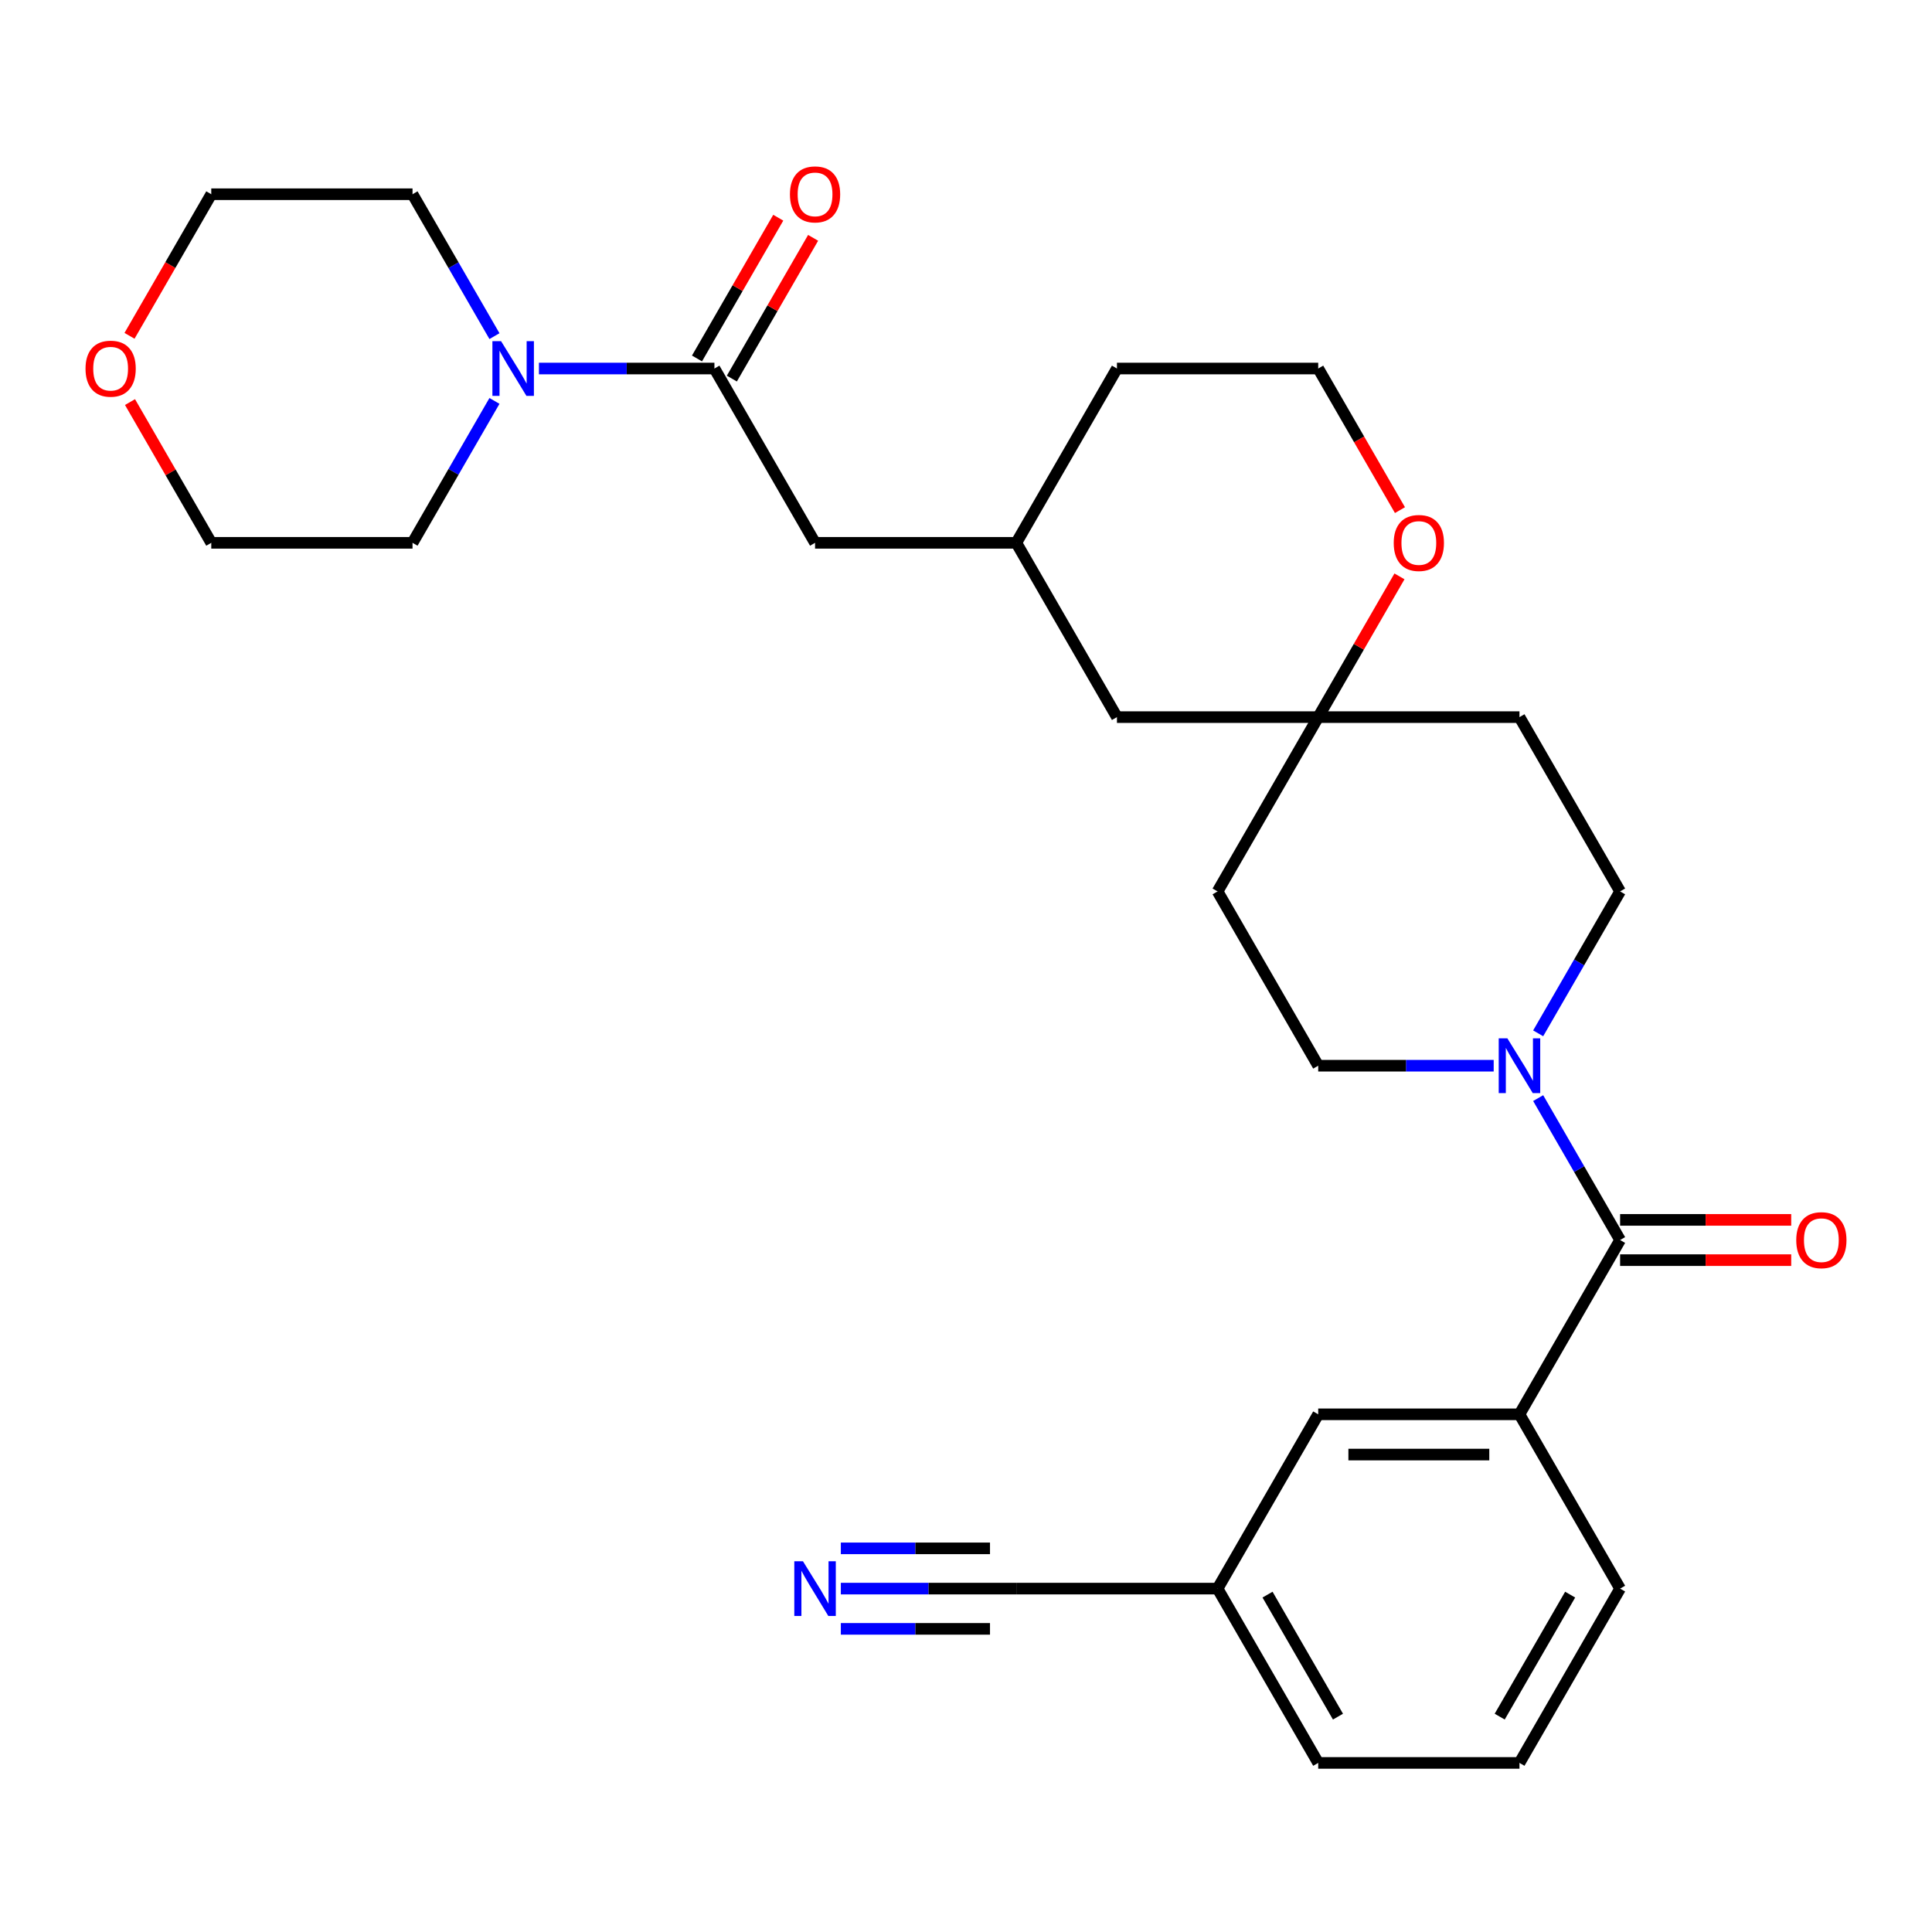 <?xml version='1.0' encoding='iso-8859-1'?>
<svg version='1.1' baseProfile='full'
              xmlns='http://www.w3.org/2000/svg'
                      xmlns:rdkit='http://www.rdkit.org/xml'
                      xmlns:xlink='http://www.w3.org/1999/xlink'
                  xml:space='preserve'
width='1000px' height='1000px' viewBox='0 0 1000 1000'>
<!-- END OF HEADER -->
<rect style='opacity:1.0;fill:#FFFFFF;stroke:none' width='1000' height='1000' x='0' y='0'> </rect>
<path class='bond-0' d='M 838.562,641.829 L 817.358,605.103' style='fill:none;fill-rule:evenodd;stroke:#000000;stroke-width:6px;stroke-linecap:butt;stroke-linejoin:miter;stroke-opacity:1' />
<path class='bond-0' d='M 817.358,605.103 L 796.155,568.377' style='fill:none;fill-rule:evenodd;stroke:#0000FF;stroke-width:6px;stroke-linecap:butt;stroke-linejoin:miter;stroke-opacity:1' />
<path class='bond-3' d='M 838.562,641.829 L 786.476,732.046' style='fill:none;fill-rule:evenodd;stroke:#000000;stroke-width:6px;stroke-linecap:butt;stroke-linejoin:miter;stroke-opacity:1' />
<path class='bond-11' d='M 838.562,652.247 L 882.846,652.247' style='fill:none;fill-rule:evenodd;stroke:#000000;stroke-width:6px;stroke-linecap:butt;stroke-linejoin:miter;stroke-opacity:1' />
<path class='bond-11' d='M 882.846,652.247 L 927.131,652.247' style='fill:none;fill-rule:evenodd;stroke:#FF0000;stroke-width:6px;stroke-linecap:butt;stroke-linejoin:miter;stroke-opacity:1' />
<path class='bond-11' d='M 838.562,631.412 L 882.846,631.412' style='fill:none;fill-rule:evenodd;stroke:#000000;stroke-width:6px;stroke-linecap:butt;stroke-linejoin:miter;stroke-opacity:1' />
<path class='bond-11' d='M 882.846,631.412 L 927.131,631.412' style='fill:none;fill-rule:evenodd;stroke:#FF0000;stroke-width:6px;stroke-linecap:butt;stroke-linejoin:miter;stroke-opacity:1' />
<path class='bond-8' d='M 796.155,534.849 L 817.358,498.123' style='fill:none;fill-rule:evenodd;stroke:#0000FF;stroke-width:6px;stroke-linecap:butt;stroke-linejoin:miter;stroke-opacity:1' />
<path class='bond-8' d='M 817.358,498.123 L 838.562,461.397' style='fill:none;fill-rule:evenodd;stroke:#000000;stroke-width:6px;stroke-linecap:butt;stroke-linejoin:miter;stroke-opacity:1' />
<path class='bond-9' d='M 773.131,551.613 L 727.717,551.613' style='fill:none;fill-rule:evenodd;stroke:#0000FF;stroke-width:6px;stroke-linecap:butt;stroke-linejoin:miter;stroke-opacity:1' />
<path class='bond-9' d='M 727.717,551.613 L 682.303,551.613' style='fill:none;fill-rule:evenodd;stroke:#000000;stroke-width:6px;stroke-linecap:butt;stroke-linejoin:miter;stroke-opacity:1' />
<path class='bond-1' d='M 369.784,190.747 L 421.87,280.964' style='fill:none;fill-rule:evenodd;stroke:#000000;stroke-width:6px;stroke-linecap:butt;stroke-linejoin:miter;stroke-opacity:1' />
<path class='bond-2' d='M 369.784,190.747 L 324.369,190.747' style='fill:none;fill-rule:evenodd;stroke:#000000;stroke-width:6px;stroke-linecap:butt;stroke-linejoin:miter;stroke-opacity:1' />
<path class='bond-2' d='M 324.369,190.747 L 278.955,190.747' style='fill:none;fill-rule:evenodd;stroke:#0000FF;stroke-width:6px;stroke-linecap:butt;stroke-linejoin:miter;stroke-opacity:1' />
<path class='bond-13' d='M 378.805,195.956 L 399.836,159.53' style='fill:none;fill-rule:evenodd;stroke:#000000;stroke-width:6px;stroke-linecap:butt;stroke-linejoin:miter;stroke-opacity:1' />
<path class='bond-13' d='M 399.836,159.53 L 420.867,123.104' style='fill:none;fill-rule:evenodd;stroke:#FF0000;stroke-width:6px;stroke-linecap:butt;stroke-linejoin:miter;stroke-opacity:1' />
<path class='bond-13' d='M 360.762,185.539 L 381.793,149.113' style='fill:none;fill-rule:evenodd;stroke:#000000;stroke-width:6px;stroke-linecap:butt;stroke-linejoin:miter;stroke-opacity:1' />
<path class='bond-13' d='M 381.793,149.113 L 402.823,112.687' style='fill:none;fill-rule:evenodd;stroke:#FF0000;stroke-width:6px;stroke-linecap:butt;stroke-linejoin:miter;stroke-opacity:1' />
<path class='bond-21' d='M 255.932,207.512 L 234.728,244.238' style='fill:none;fill-rule:evenodd;stroke:#0000FF;stroke-width:6px;stroke-linecap:butt;stroke-linejoin:miter;stroke-opacity:1' />
<path class='bond-21' d='M 234.728,244.238 L 213.524,280.964' style='fill:none;fill-rule:evenodd;stroke:#000000;stroke-width:6px;stroke-linecap:butt;stroke-linejoin:miter;stroke-opacity:1' />
<path class='bond-22' d='M 255.932,173.983 L 234.728,137.257' style='fill:none;fill-rule:evenodd;stroke:#0000FF;stroke-width:6px;stroke-linecap:butt;stroke-linejoin:miter;stroke-opacity:1' />
<path class='bond-22' d='M 234.728,137.257 L 213.524,100.531' style='fill:none;fill-rule:evenodd;stroke:#000000;stroke-width:6px;stroke-linecap:butt;stroke-linejoin:miter;stroke-opacity:1' />
<path class='bond-12' d='M 786.476,732.046 L 682.303,732.046' style='fill:none;fill-rule:evenodd;stroke:#000000;stroke-width:6px;stroke-linecap:butt;stroke-linejoin:miter;stroke-opacity:1' />
<path class='bond-12' d='M 770.85,752.88 L 697.929,752.88' style='fill:none;fill-rule:evenodd;stroke:#000000;stroke-width:6px;stroke-linecap:butt;stroke-linejoin:miter;stroke-opacity:1' />
<path class='bond-23' d='M 786.476,732.046 L 838.562,822.262' style='fill:none;fill-rule:evenodd;stroke:#000000;stroke-width:6px;stroke-linecap:butt;stroke-linejoin:miter;stroke-opacity:1' />
<path class='bond-4' d='M 435.215,822.262 L 480.629,822.262' style='fill:none;fill-rule:evenodd;stroke:#0000FF;stroke-width:6px;stroke-linecap:butt;stroke-linejoin:miter;stroke-opacity:1' />
<path class='bond-4' d='M 480.629,822.262 L 526.043,822.262' style='fill:none;fill-rule:evenodd;stroke:#000000;stroke-width:6px;stroke-linecap:butt;stroke-linejoin:miter;stroke-opacity:1' />
<path class='bond-4' d='M 435.215,843.097 L 473.817,843.097' style='fill:none;fill-rule:evenodd;stroke:#0000FF;stroke-width:6px;stroke-linecap:butt;stroke-linejoin:miter;stroke-opacity:1' />
<path class='bond-4' d='M 473.817,843.097 L 512.419,843.097' style='fill:none;fill-rule:evenodd;stroke:#000000;stroke-width:6px;stroke-linecap:butt;stroke-linejoin:miter;stroke-opacity:1' />
<path class='bond-4' d='M 435.215,801.428 L 473.817,801.428' style='fill:none;fill-rule:evenodd;stroke:#0000FF;stroke-width:6px;stroke-linecap:butt;stroke-linejoin:miter;stroke-opacity:1' />
<path class='bond-4' d='M 473.817,801.428 L 512.419,801.428' style='fill:none;fill-rule:evenodd;stroke:#000000;stroke-width:6px;stroke-linecap:butt;stroke-linejoin:miter;stroke-opacity:1' />
<path class='bond-5' d='M 682.303,371.18 L 630.216,461.397' style='fill:none;fill-rule:evenodd;stroke:#000000;stroke-width:6px;stroke-linecap:butt;stroke-linejoin:miter;stroke-opacity:1' />
<path class='bond-10' d='M 682.303,371.18 L 703.333,334.754' style='fill:none;fill-rule:evenodd;stroke:#000000;stroke-width:6px;stroke-linecap:butt;stroke-linejoin:miter;stroke-opacity:1' />
<path class='bond-10' d='M 703.333,334.754 L 724.364,298.328' style='fill:none;fill-rule:evenodd;stroke:#FF0000;stroke-width:6px;stroke-linecap:butt;stroke-linejoin:miter;stroke-opacity:1' />
<path class='bond-19' d='M 682.303,371.18 L 578.13,371.18' style='fill:none;fill-rule:evenodd;stroke:#000000;stroke-width:6px;stroke-linecap:butt;stroke-linejoin:miter;stroke-opacity:1' />
<path class='bond-29' d='M 682.303,371.18 L 786.476,371.18' style='fill:none;fill-rule:evenodd;stroke:#000000;stroke-width:6px;stroke-linecap:butt;stroke-linejoin:miter;stroke-opacity:1' />
<path class='bond-6' d='M 526.043,822.262 L 630.216,822.262' style='fill:none;fill-rule:evenodd;stroke:#000000;stroke-width:6px;stroke-linecap:butt;stroke-linejoin:miter;stroke-opacity:1' />
<path class='bond-7' d='M 421.87,280.964 L 526.043,280.964' style='fill:none;fill-rule:evenodd;stroke:#000000;stroke-width:6px;stroke-linecap:butt;stroke-linejoin:miter;stroke-opacity:1' />
<path class='bond-14' d='M 838.562,461.397 L 786.476,371.18' style='fill:none;fill-rule:evenodd;stroke:#000000;stroke-width:6px;stroke-linecap:butt;stroke-linejoin:miter;stroke-opacity:1' />
<path class='bond-15' d='M 682.303,551.613 L 630.216,461.397' style='fill:none;fill-rule:evenodd;stroke:#000000;stroke-width:6px;stroke-linecap:butt;stroke-linejoin:miter;stroke-opacity:1' />
<path class='bond-20' d='M 724.618,264.039 L 703.46,227.393' style='fill:none;fill-rule:evenodd;stroke:#FF0000;stroke-width:6px;stroke-linecap:butt;stroke-linejoin:miter;stroke-opacity:1' />
<path class='bond-20' d='M 703.46,227.393 L 682.303,190.747' style='fill:none;fill-rule:evenodd;stroke:#000000;stroke-width:6px;stroke-linecap:butt;stroke-linejoin:miter;stroke-opacity:1' />
<path class='bond-18' d='M 682.303,732.046 L 630.216,822.262' style='fill:none;fill-rule:evenodd;stroke:#000000;stroke-width:6px;stroke-linecap:butt;stroke-linejoin:miter;stroke-opacity:1' />
<path class='bond-16' d='M 67.036,173.823 L 88.194,137.177' style='fill:none;fill-rule:evenodd;stroke:#FF0000;stroke-width:6px;stroke-linecap:butt;stroke-linejoin:miter;stroke-opacity:1' />
<path class='bond-16' d='M 88.194,137.177 L 109.351,100.531' style='fill:none;fill-rule:evenodd;stroke:#000000;stroke-width:6px;stroke-linecap:butt;stroke-linejoin:miter;stroke-opacity:1' />
<path class='bond-32' d='M 67.29,208.112 L 88.321,244.538' style='fill:none;fill-rule:evenodd;stroke:#FF0000;stroke-width:6px;stroke-linecap:butt;stroke-linejoin:miter;stroke-opacity:1' />
<path class='bond-32' d='M 88.321,244.538 L 109.351,280.964' style='fill:none;fill-rule:evenodd;stroke:#000000;stroke-width:6px;stroke-linecap:butt;stroke-linejoin:miter;stroke-opacity:1' />
<path class='bond-17' d='M 526.043,280.964 L 578.13,371.18' style='fill:none;fill-rule:evenodd;stroke:#000000;stroke-width:6px;stroke-linecap:butt;stroke-linejoin:miter;stroke-opacity:1' />
<path class='bond-27' d='M 526.043,280.964 L 578.13,190.747' style='fill:none;fill-rule:evenodd;stroke:#000000;stroke-width:6px;stroke-linecap:butt;stroke-linejoin:miter;stroke-opacity:1' />
<path class='bond-30' d='M 630.216,822.262 L 682.303,912.479' style='fill:none;fill-rule:evenodd;stroke:#000000;stroke-width:6px;stroke-linecap:butt;stroke-linejoin:miter;stroke-opacity:1' />
<path class='bond-30' d='M 656.072,825.377 L 692.533,888.529' style='fill:none;fill-rule:evenodd;stroke:#000000;stroke-width:6px;stroke-linecap:butt;stroke-linejoin:miter;stroke-opacity:1' />
<path class='bond-31' d='M 682.303,190.747 L 578.13,190.747' style='fill:none;fill-rule:evenodd;stroke:#000000;stroke-width:6px;stroke-linecap:butt;stroke-linejoin:miter;stroke-opacity:1' />
<path class='bond-26' d='M 213.524,280.964 L 109.351,280.964' style='fill:none;fill-rule:evenodd;stroke:#000000;stroke-width:6px;stroke-linecap:butt;stroke-linejoin:miter;stroke-opacity:1' />
<path class='bond-25' d='M 213.524,100.531 L 109.351,100.531' style='fill:none;fill-rule:evenodd;stroke:#000000;stroke-width:6px;stroke-linecap:butt;stroke-linejoin:miter;stroke-opacity:1' />
<path class='bond-24' d='M 838.562,822.262 L 786.476,912.479' style='fill:none;fill-rule:evenodd;stroke:#000000;stroke-width:6px;stroke-linecap:butt;stroke-linejoin:miter;stroke-opacity:1' />
<path class='bond-24' d='M 812.706,825.377 L 776.245,888.529' style='fill:none;fill-rule:evenodd;stroke:#000000;stroke-width:6px;stroke-linecap:butt;stroke-linejoin:miter;stroke-opacity:1' />
<path class='bond-28' d='M 786.476,912.479 L 682.303,912.479' style='fill:none;fill-rule:evenodd;stroke:#000000;stroke-width:6px;stroke-linecap:butt;stroke-linejoin:miter;stroke-opacity:1' />
<path  class='atom-1' d='M 780.216 537.453
L 789.496 552.453
Q 790.416 553.933, 791.896 556.613
Q 793.376 559.293, 793.456 559.453
L 793.456 537.453
L 797.216 537.453
L 797.216 565.773
L 793.336 565.773
L 783.376 549.373
Q 782.216 547.453, 780.976 545.253
Q 779.776 543.053, 779.416 542.373
L 779.416 565.773
L 775.736 565.773
L 775.736 537.453
L 780.216 537.453
' fill='#0000FF'/>
<path  class='atom-3' d='M 259.351 176.587
L 268.631 191.587
Q 269.551 193.067, 271.031 195.747
Q 272.511 198.427, 272.591 198.587
L 272.591 176.587
L 276.351 176.587
L 276.351 204.907
L 272.471 204.907
L 262.511 188.507
Q 261.351 186.587, 260.111 184.387
Q 258.911 182.187, 258.551 181.507
L 258.551 204.907
L 254.871 204.907
L 254.871 176.587
L 259.351 176.587
' fill='#0000FF'/>
<path  class='atom-5' d='M 415.61 808.102
L 424.89 823.102
Q 425.81 824.582, 427.29 827.262
Q 428.77 829.942, 428.85 830.102
L 428.85 808.102
L 432.61 808.102
L 432.61 836.422
L 428.73 836.422
L 418.77 820.022
Q 417.61 818.102, 416.37 815.902
Q 415.17 813.702, 414.81 813.022
L 414.81 836.422
L 411.13 836.422
L 411.13 808.102
L 415.61 808.102
' fill='#0000FF'/>
<path  class='atom-11' d='M 721.389 281.044
Q 721.389 274.244, 724.749 270.444
Q 728.109 266.644, 734.389 266.644
Q 740.669 266.644, 744.029 270.444
Q 747.389 274.244, 747.389 281.044
Q 747.389 287.924, 743.989 291.844
Q 740.589 295.724, 734.389 295.724
Q 728.149 295.724, 724.749 291.844
Q 721.389 287.964, 721.389 281.044
M 734.389 292.524
Q 738.709 292.524, 741.029 289.644
Q 743.389 286.724, 743.389 281.044
Q 743.389 275.484, 741.029 272.684
Q 738.709 269.844, 734.389 269.844
Q 730.069 269.844, 727.709 272.644
Q 725.389 275.444, 725.389 281.044
Q 725.389 286.764, 727.709 289.644
Q 730.069 292.524, 734.389 292.524
' fill='#FF0000'/>
<path  class='atom-12' d='M 929.735 641.909
Q 929.735 635.109, 933.095 631.309
Q 936.455 627.509, 942.735 627.509
Q 949.015 627.509, 952.375 631.309
Q 955.735 635.109, 955.735 641.909
Q 955.735 648.789, 952.335 652.709
Q 948.935 656.589, 942.735 656.589
Q 936.495 656.589, 933.095 652.709
Q 929.735 648.829, 929.735 641.909
M 942.735 653.389
Q 947.055 653.389, 949.375 650.509
Q 951.735 647.589, 951.735 641.909
Q 951.735 636.349, 949.375 633.549
Q 947.055 630.709, 942.735 630.709
Q 938.415 630.709, 936.055 633.509
Q 933.735 636.309, 933.735 641.909
Q 933.735 647.629, 936.055 650.509
Q 938.415 653.389, 942.735 653.389
' fill='#FF0000'/>
<path  class='atom-14' d='M 408.87 100.611
Q 408.87 93.811, 412.23 90.011
Q 415.59 86.211, 421.87 86.211
Q 428.15 86.211, 431.51 90.011
Q 434.87 93.811, 434.87 100.611
Q 434.87 107.491, 431.47 111.411
Q 428.07 115.291, 421.87 115.291
Q 415.63 115.291, 412.23 111.411
Q 408.87 107.531, 408.87 100.611
M 421.87 112.091
Q 426.19 112.091, 428.51 109.211
Q 430.87 106.291, 430.87 100.611
Q 430.87 95.051, 428.51 92.251
Q 426.19 89.411, 421.87 89.411
Q 417.55 89.411, 415.19 92.211
Q 412.87 95.011, 412.87 100.611
Q 412.87 106.331, 415.19 109.211
Q 417.55 112.091, 421.87 112.091
' fill='#FF0000'/>
<path  class='atom-17' d='M 44.265 190.827
Q 44.265 184.027, 47.625 180.227
Q 50.985 176.427, 57.265 176.427
Q 63.545 176.427, 66.905 180.227
Q 70.265 184.027, 70.265 190.827
Q 70.265 197.707, 66.865 201.627
Q 63.465 205.507, 57.265 205.507
Q 51.025 205.507, 47.625 201.627
Q 44.265 197.747, 44.265 190.827
M 57.265 202.307
Q 61.585 202.307, 63.905 199.427
Q 66.265 196.507, 66.265 190.827
Q 66.265 185.267, 63.905 182.467
Q 61.585 179.627, 57.265 179.627
Q 52.945 179.627, 50.585 182.427
Q 48.265 185.227, 48.265 190.827
Q 48.265 196.547, 50.585 199.427
Q 52.945 202.307, 57.265 202.307
' fill='#FF0000'/>
</svg>

